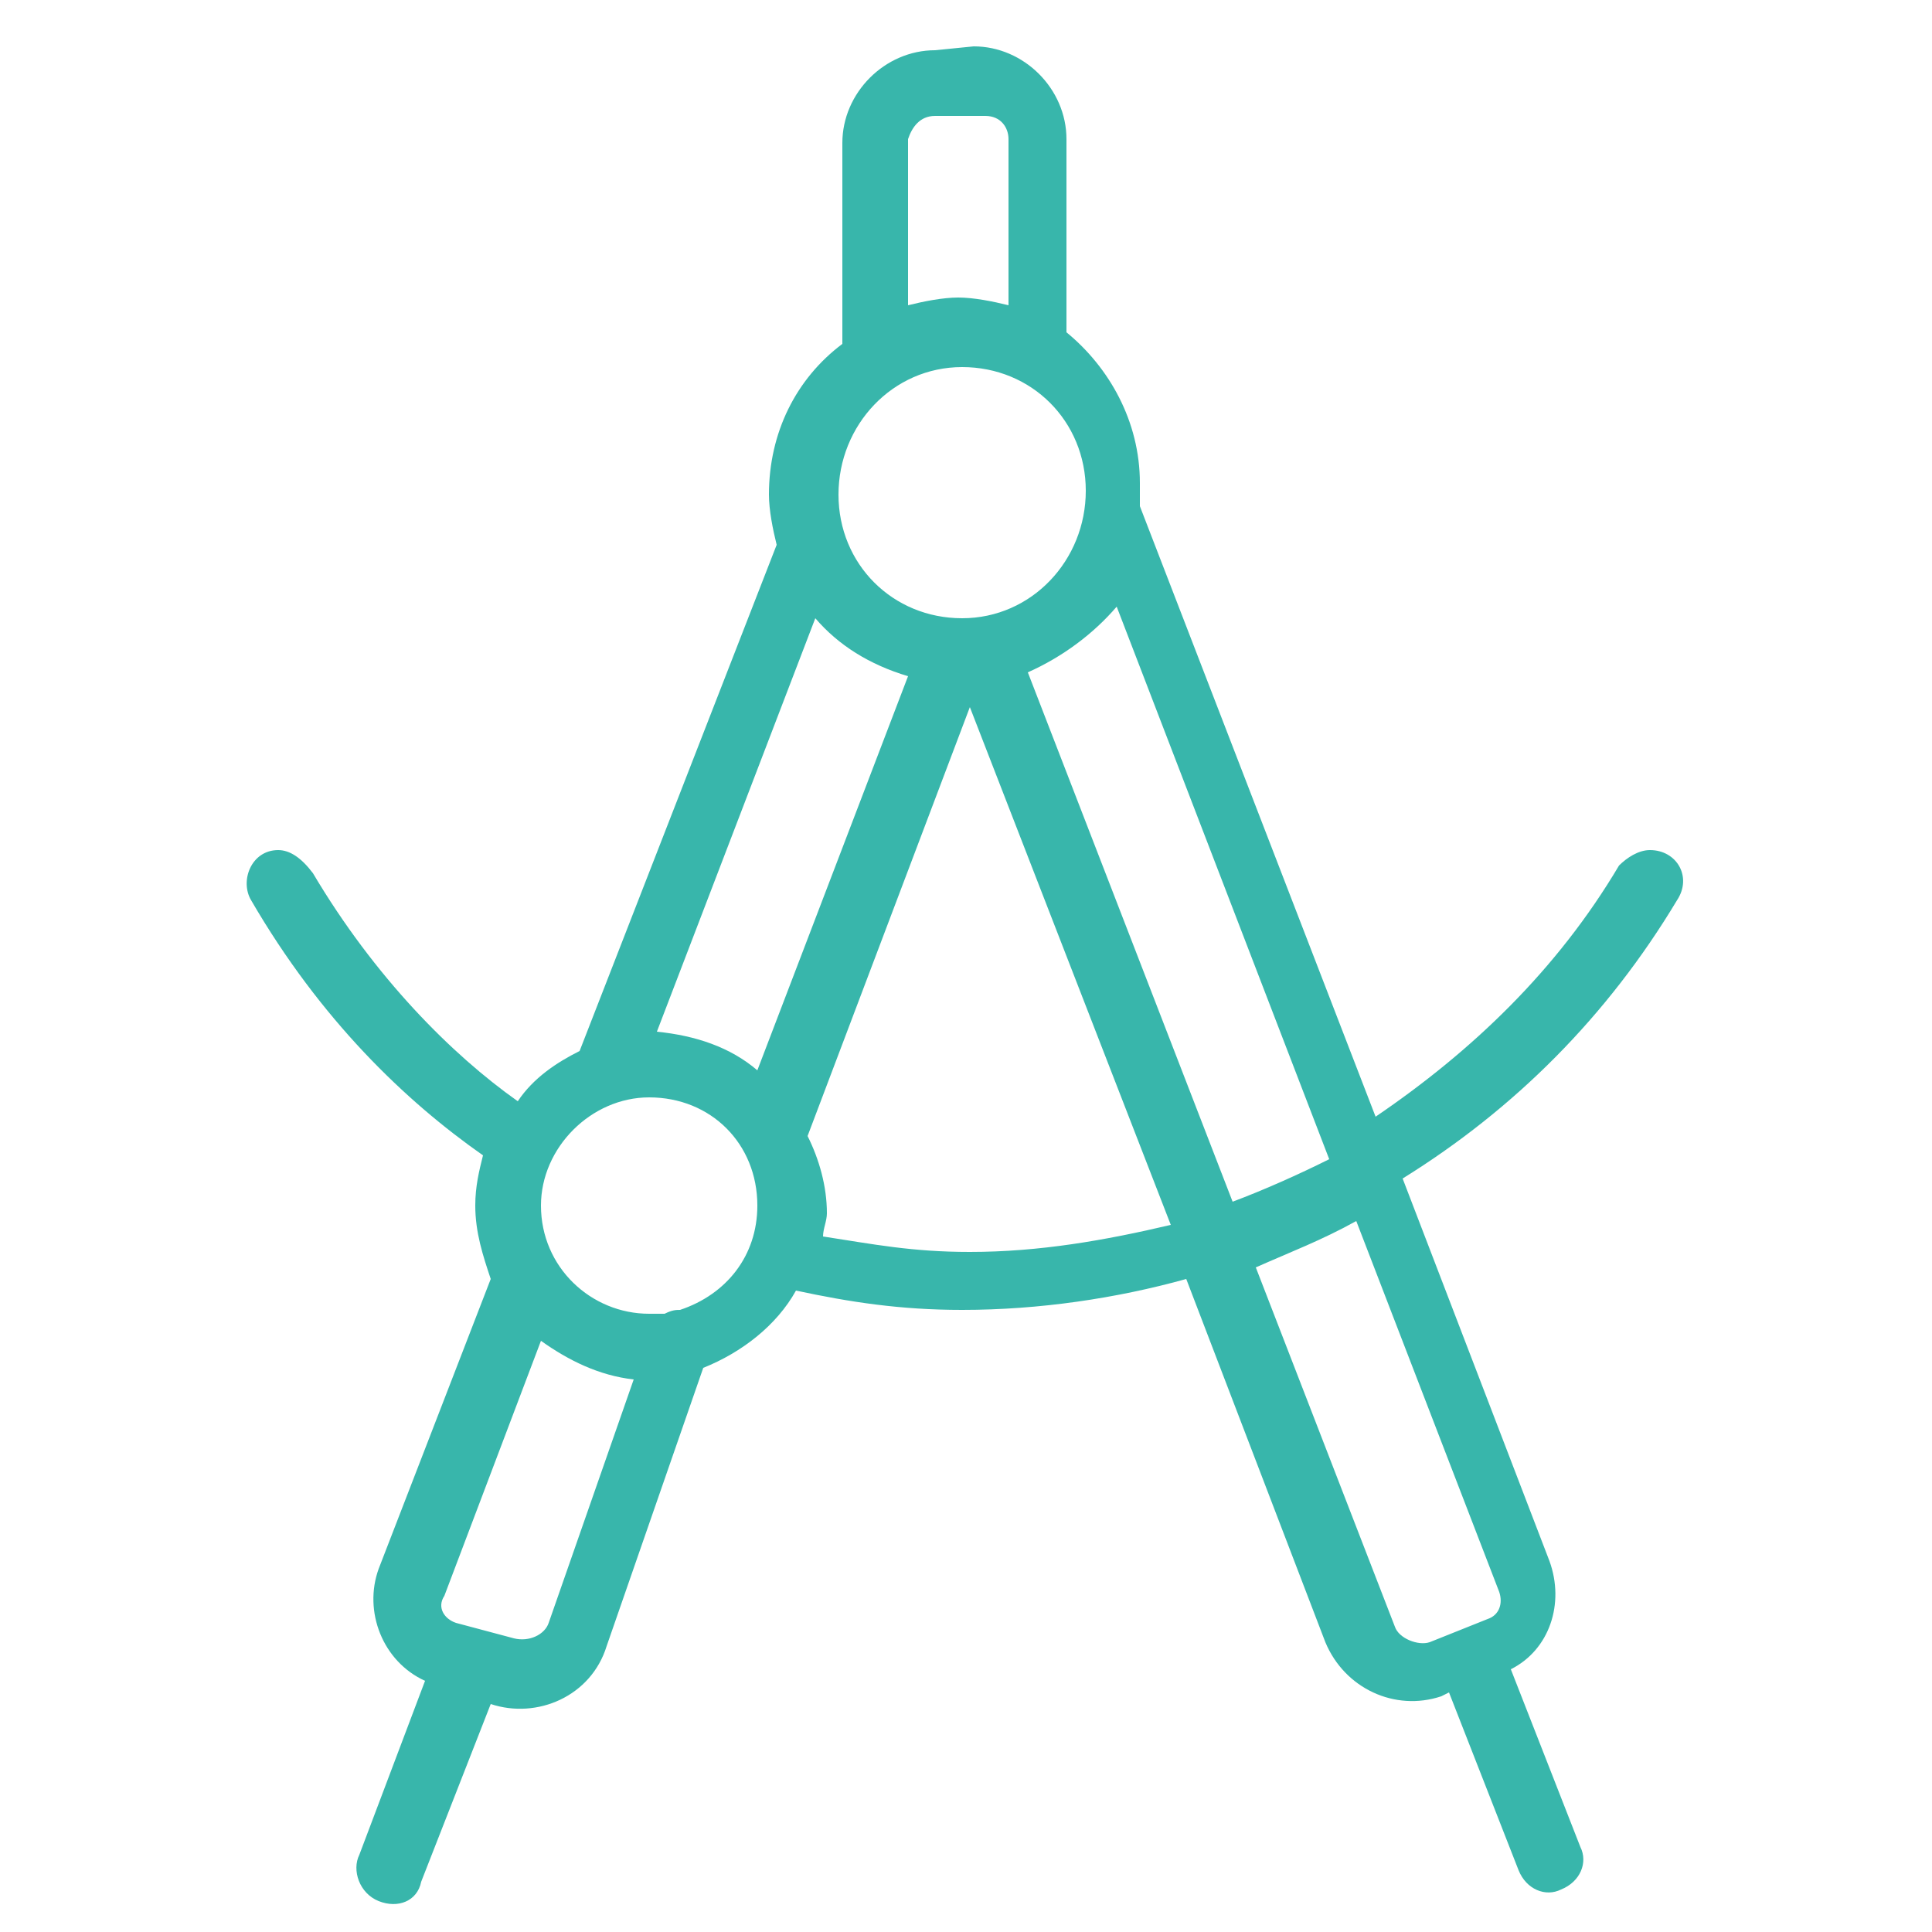 <?xml version="1.0" encoding="utf-8"?>
<!-- Generator: Adobe Illustrator 27.3.1, SVG Export Plug-In . SVG Version: 6.00 Build 0)  -->
<svg width="50px" height="50px" version="1.1" id="Layer_1" xmlns="http://www.w3.org/2000/svg" xmlns:xlink="http://www.w3.org/1999/xlink" x="0px" y="0px"
	 viewBox="0 0 50 50" style="enable-background:new 0 0 50 50;" xml:space="preserve">
<style type="text/css">
	.st0{fill-rule:evenodd;clip-rule:evenodd;fill:#38B6AB;}
</style>
<path class="st0" d="M24.2,1.3c-1.3,0-2.4,1.1-2.4,2.4v5.2c-1.2,0.9-1.9,2.3-1.9,3.9c0,0.4,0.1,0.9,0.2,1.3l-5.1,13.1
	c-0.6,0.3-1.2,0.7-1.6,1.3c-1.7-1.2-3.7-3.2-5.3-5.9C7.8,22.2,7.5,22,7.2,22c-0.7,0-1,0.8-0.7,1.3c1.8,3.1,4,5.2,6,6.6
	c-0.1,0.4-0.2,0.8-0.2,1.3c0,0.7,0.2,1.3,0.4,1.9l-2.9,7.5c-0.4,1.1,0.1,2.4,1.2,2.9L9.3,48c-0.2,0.4,0,1,0.5,1.2
	c0.5,0.2,1,0,1.1-0.5l1.8-4.6l0,0c1.2,0.4,2.6-0.2,3-1.5l2.5-7.2c1-0.4,1.9-1.1,2.4-2c1.4,0.3,2.7,0.5,4.3,0.5c2,0,4-0.3,5.8-0.8
	l3.6,9.4c0.5,1.2,1.8,1.8,3,1.4l0.2-0.1l1.8,4.6c0.2,0.5,0.7,0.7,1.1,0.5c0.5-0.2,0.7-0.7,0.5-1.1l-1.8-4.6c1-0.5,1.4-1.7,1-2.8
	l-3.8-9.9c2.9-1.8,5.3-4.2,7.1-7.2c0.4-0.6,0-1.3-0.7-1.3c-0.3,0-0.6,0.2-0.8,0.4c-1.6,2.7-3.8,4.8-6.3,6.5l-6.1-15.8
	c0-0.2,0-0.4,0-0.6c0-1.6-0.8-3-1.9-3.9V3.6c0-1.3-1.1-2.4-2.4-2.4L24.2,1.3z M24.2,3h1.3c0.4,0,0.6,0.3,0.6,0.6v4.3
	c-0.4-0.1-0.9-0.2-1.3-0.2c-0.4,0-0.9,0.1-1.3,0.2V3.6C23.6,3.3,23.8,3,24.2,3z M24.9,9.5c1.8,0,3.2,1.4,3.2,3.2S26.7,16,24.9,16
	c-1.8,0-3.2-1.4-3.2-3.2S23.1,9.5,24.9,9.5z M28.9,15.7L34.4,30c-0.8,0.4-1.7,0.8-2.5,1.1l-5.3-13.7C27.5,17,28.3,16.4,28.9,15.7z
	 M21.1,16c0.6,0.7,1.4,1.2,2.4,1.5l-3.9,10.2c-0.7-0.6-1.6-0.9-2.6-1L21.1,16z M25.1,18.3l5.2,13.4c-1.7,0.4-3.4,0.7-5.2,0.7
	c-1.5,0-2.5-0.2-3.8-0.4c0-0.2,0.1-0.4,0.1-0.6c0-0.7-0.2-1.4-0.5-2L25.1,18.3z M16.8,28.4c1.6,0,2.8,1.2,2.8,2.8
	c0,1.3-0.8,2.3-2,2.7c-0.1,0-0.2,0-0.4,0.1c-0.1,0-0.3,0-0.4,0c-1.5,0-2.8-1.2-2.8-2.8C14,29.7,15.3,28.4,16.8,28.4z M35.1,31.6
	l3.7,9.6c0.1,0.3,0,0.6-0.3,0.7L37,42.5c-0.3,0.1-0.8-0.1-0.9-0.4l-3.6-9.3C33.4,32.4,34.2,32.1,35.1,31.6z M14,34.7
	c0.7,0.5,1.5,0.9,2.4,1l-2.2,6.3c-0.1,0.3-0.5,0.5-0.9,0.4L11.8,42c-0.3-0.1-0.5-0.4-0.3-0.7c0,0,0,0,0,0L14,34.7z"/>
</svg>
